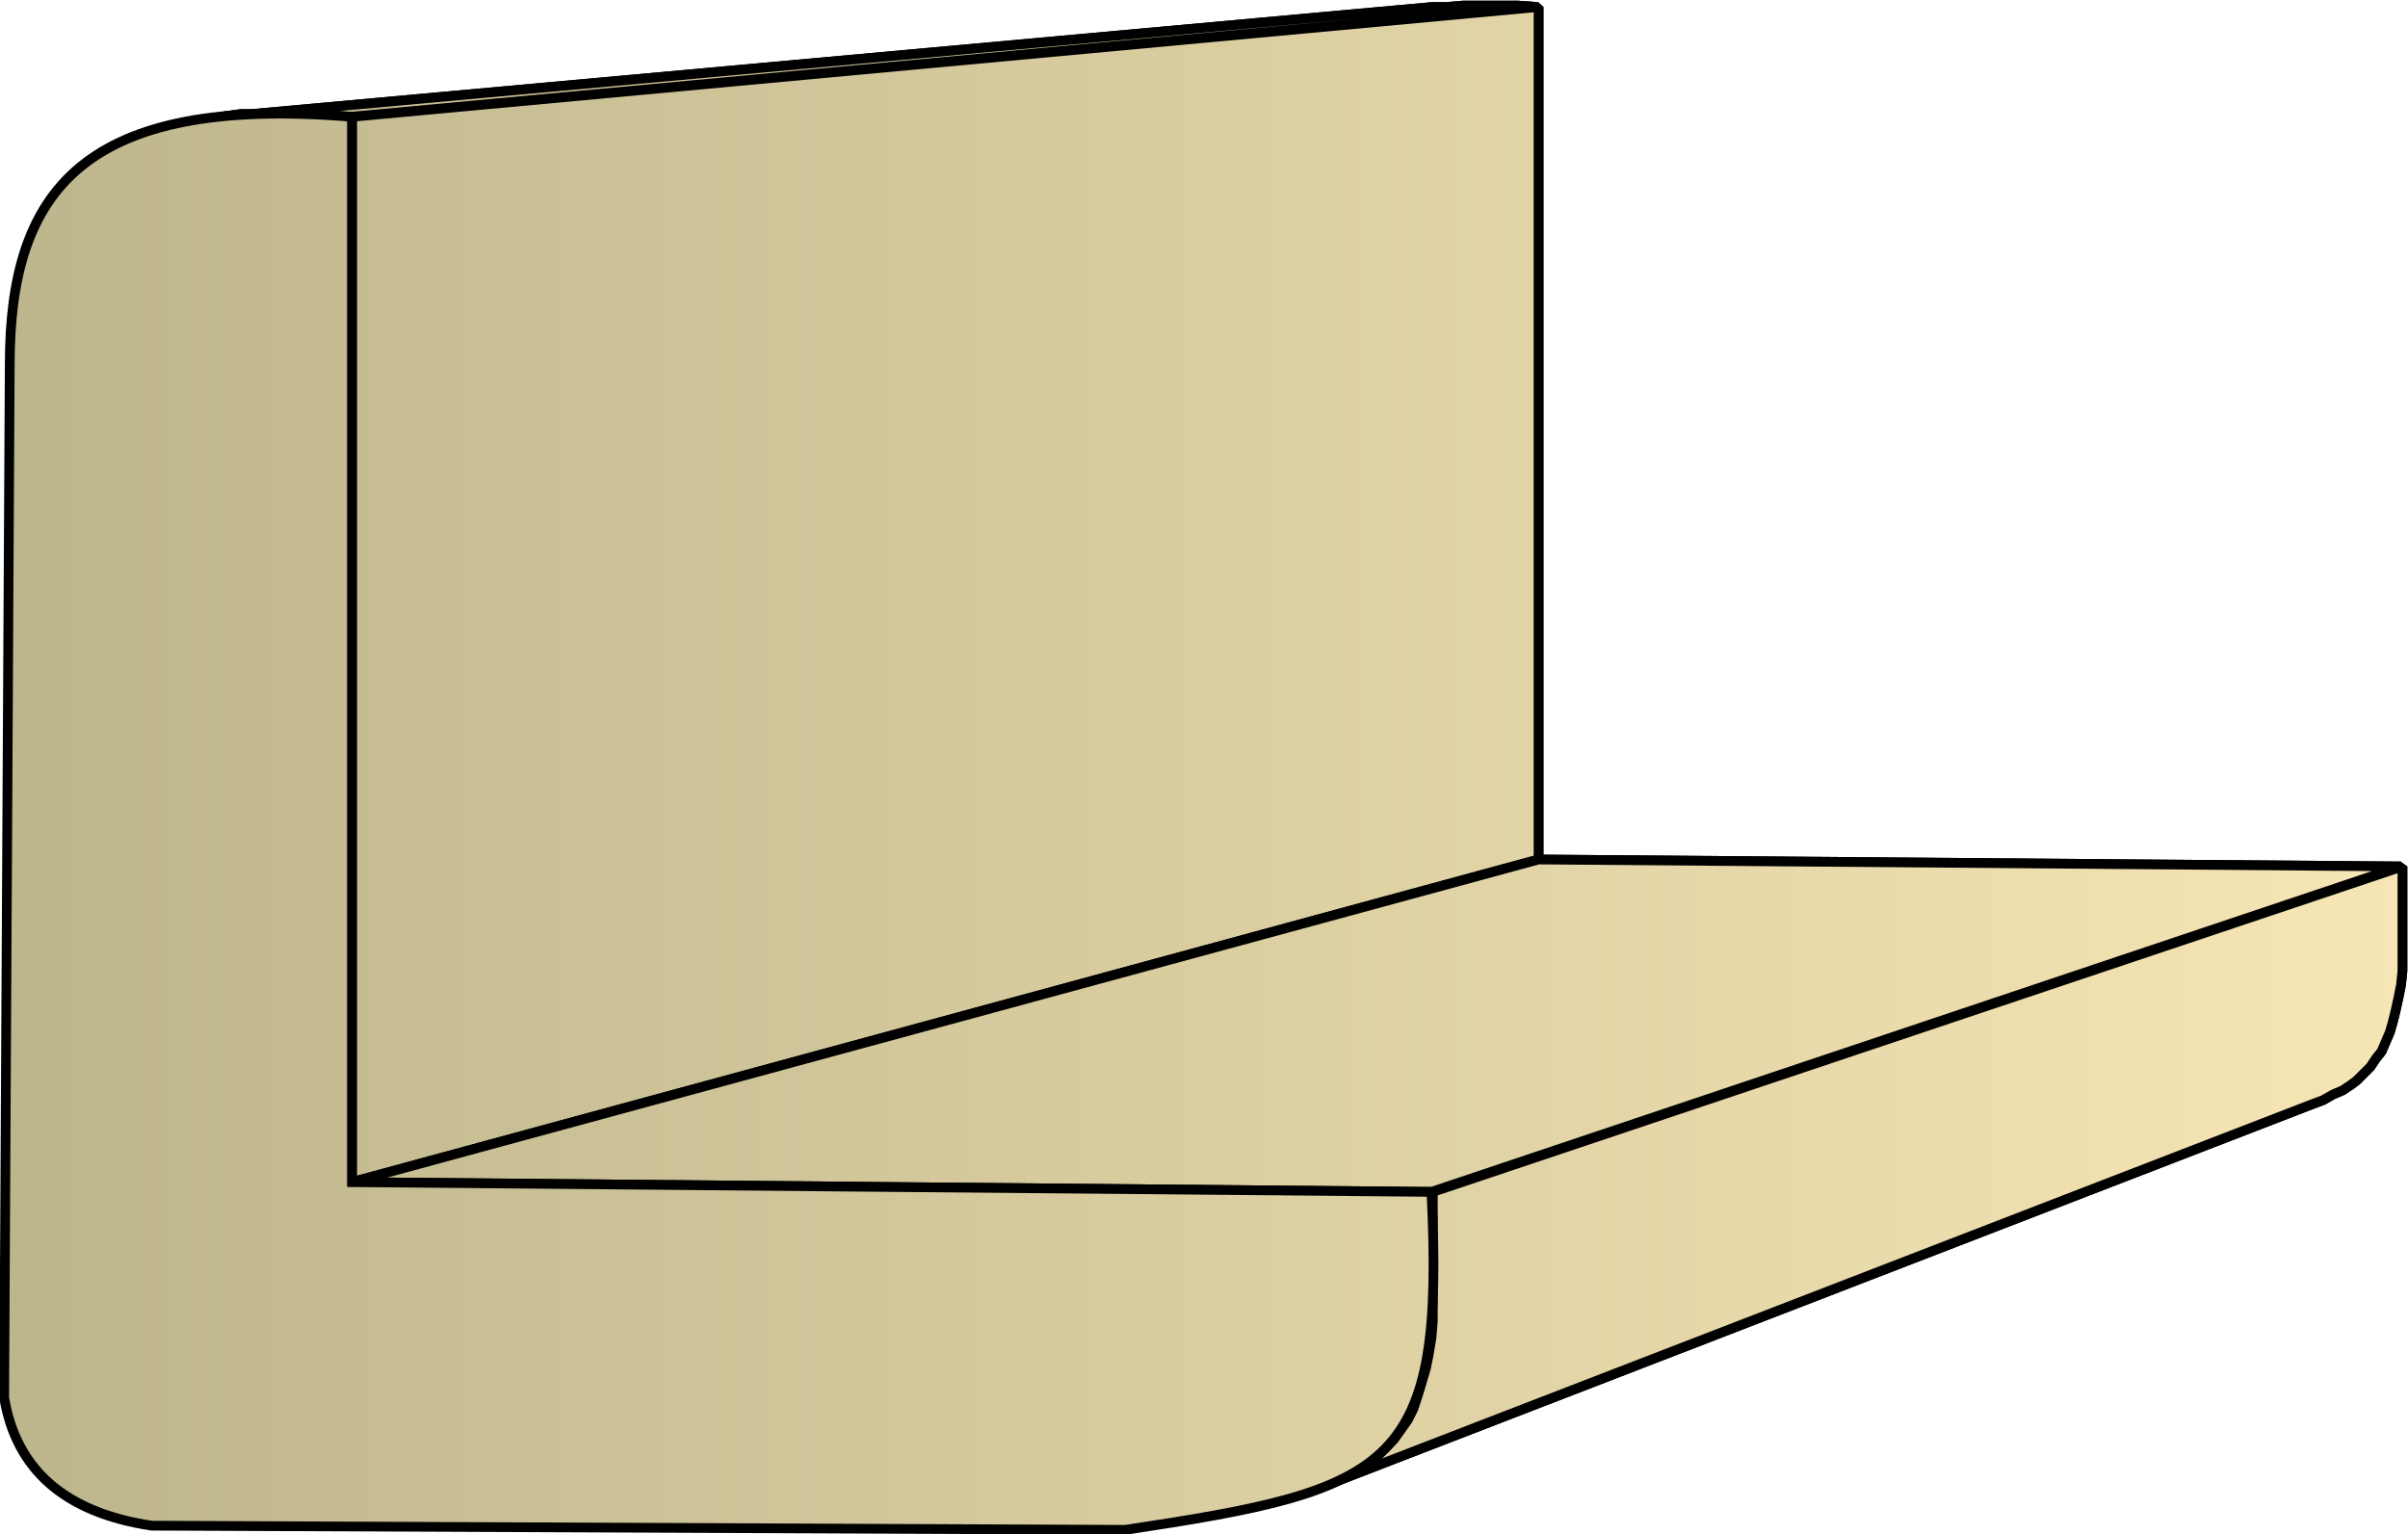 <svg xmlns="http://www.w3.org/2000/svg" xmlns:xlink="http://www.w3.org/1999/xlink" xml:space="preserve" style="shape-rendering:geometricPrecision;text-rendering:geometricPrecision;image-rendering:optimizeQuality;fill-rule:evenodd;clip-rule:evenodd" viewBox="0 0 1.731 1.103"><defs><linearGradient id="id0" x1=".003" x2="1.728" y1=".552" y2=".552" gradientUnits="userSpaceOnUse"><stop offset="0" style="stop-color:#bdb58c"/><stop offset="1" style="stop-color:#f7e6b5"/></linearGradient><linearGradient xlink:href="#id0" id="id1" x1=".003" x2="1.728" y1=".552" y2=".552" gradientUnits="userSpaceOnUse"/><style>.str0{stroke:#000;stroke-width:.007;stroke-linejoin:bevel}.fil0{fill:url(#id0)}</style></defs><g id="Layer_x0020_1"><g id="_286851480"><path id="_287356864" d="M.159.084 1.03.005h.01l.012-.001h.039l.014.001-.853.079L.236.083.219.082H.173z" class="fil0 str0"/><path id="_287355976" d="m.253.084.853-.079v.613L.253.85z" class="fil0 str0"/><path id="_287354632" d="m.253.85.853-.232.62.005-.697.234z" class="fil0 str0"/><path id="_287354680" d="m1.03.857.697-.234v.075l-.001.01-.002.01-.002.009-.002.008-.002.007-.003.007-.003.007-.004.005-.004.006-.005.005-.005.005L1.69.78l-.006.004-.007.003-.007.004-.008.003-.714.276.01-.004.009-.004.008-.005.008-.005.007-.005.006-.006.006-.006.005-.007.005-.007.004-.008.003-.009.003-.01.003-.01.002-.01.002-.012L1.03.95V.875z" class="fil0 str0"/><path d="M.159.084 1.03.005h.01l.012-.001h.039l.014.001-.853.079L.236.083.219.082H.173zm.094 0 .853-.079v.613L.253.85z" class="fil0 str0"/><path d="m.253.85.853-.232.62.005-.697.234zm.777.007.697-.234v.075l-.001.01-.002.01-.002.009-.002.008-.002.007-.003.007-.003.007-.004.005-.004.006-.005.005-.005.005L1.69.78l-.006.004-.007.003-.007.004-.008.003-.714.276.01-.004.009-.004.008-.005.008-.005.007-.005.006-.006.006-.006.005-.007.005-.007.004-.008.003-.009.003-.01.003-.01.002-.01.002-.012L1.03.95V.875z" class="fil0 str0"/></g><path d="M.109 1.097q-.093-.014-.106-.092L.007.262C.007.137.06.068.253.084V.85l.776.007c.01.199-.027.214-.22.243z" style="stroke:#000;stroke-width:.007;fill:url(#id1);fill-rule:nonzero"/></g></svg>